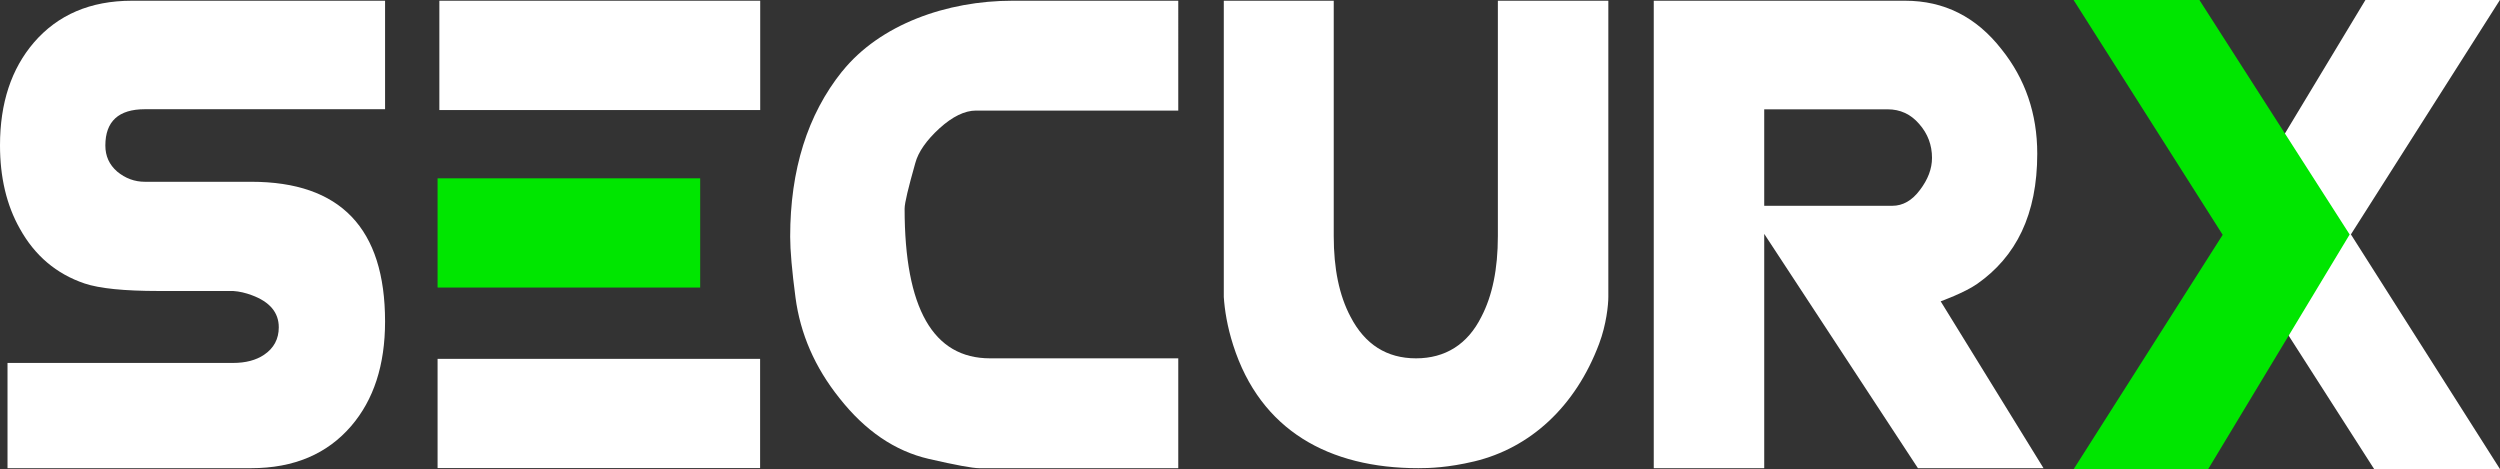 <?xml version="1.0" encoding="UTF-8"?>
<svg id="Layer_2" data-name="Layer 2" xmlns="http://www.w3.org/2000/svg" viewBox="0 0 239.44 44.93">
  <rect x="0" y="0" width="239.44" height="44.93" fill="#333333" stroke="none"/>
  <defs>
    <style>
      .cls-1 {
        fill: #00e600;
      }

      .cls-2 {
        fill: #fff;
      }
    </style>
  </defs>
  <g id="photo">
    <g>
      <polygon class="cls-2" points="225.16 22.45 225.16 22.45 239.43 0 226.55 0 213 22.47 227.39 44.93 239.44 44.93 225.16 22.45"/>
      <polygon class="cls-1" points="212.88 22.49 212.88 22.49 198.61 44.93 211.49 44.93 225.04 22.46 210.65 0 198.6 0 212.88 22.49"/>
      <path class="cls-2" d="M143.46.07h10.58v28.37c0,.76-.19,2.65-.88,4.48-2.27,6.05-6.62,9.99-11.96,11.27-2.52.6-4.31.65-5.35.65-8.55,0-15.13-3.61-17.74-11.78-.57-1.78-.82-3.37-.9-4.62V.07h10.53v22.55c0,3.1.52,5.67,1.61,7.72,1.38,2.66,3.48,3.98,6.27,3.98s4.94-1.33,6.26-3.98c1.05-2.01,1.58-4.58,1.58-7.72V.07Z"/>
      <path class="cls-2" d="M185.87,28.86l9.85,15.98h-12.03l-14.72-22.44v22.44h-10.58V.07h24.07c3.74,0,6.81,1.54,9.24,4.65,2.27,2.83,3.42,6.17,3.42,10,0,5.83-2.02,9.86-5.77,12.48-1.2.84-3.48,1.66-3.48,1.66ZM183.88,18.2c.77-1.01,1.16-2.03,1.16-3.08,0-1.22-.4-2.31-1.23-3.25-.81-.94-1.82-1.4-3.02-1.4h-11.82v9.24h12.27c1,0,1.89-.5,2.64-1.51"/>
      <path class="cls-2" d="M80.66,6.83h0c-3.32,4.14-4.98,9.44-4.98,15.84,0,1.31.17,3.25.51,5.83.46,3.46,1.84,6.67,4.2,9.62,2.47,3.14,5.32,5.08,8.56,5.83,2.61.6,4.21.89,4.81.89h19.09v-10.52h-18.02c-5.46,0-8.19-4.79-8.19-14.33,0-.56.36-2.02,1.02-4.36.29-1.09,1.08-2.2,2.32-3.34,1.25-1.13,2.42-1.7,3.5-1.7h19.37V.07h-15.89c-6.27,0-12.68,2.26-16.3,6.77"/>
      <path class="cls-2" d="M3.24,4.08h0C1.09,6.59,0,9.86,0,13.92c0,3.04.62,5.72,1.9,7.98,1.43,2.58,3.49,4.33,6.2,5.25,1.43.48,3.8.72,7.12.72h7.11c.6.04,1.19.18,1.78.4,1.74.64,2.59,1.67,2.59,3.08,0,1.11-.47,2-1.41,2.63-.77.52-1.77.78-2.96.78H.72v10.08h23.34c4.1,0,7.28-1.37,9.57-4.03,2.16-2.51,3.25-5.84,3.25-10.02,0-8.92-4.27-13.38-12.81-13.38h-10.19c-.99,0-1.88-.33-2.66-.98-.75-.65-1.13-1.48-1.13-2.49,0-2.32,1.27-3.48,3.79-3.48h23V.07H12.64C8.65.07,5.53,1.42,3.24,4.08"/>
      <rect class="cls-2" x="41.91" y="34.37" width="30.89" height="10.46"/>
      <polygon class="cls-2" points="42.08 10.54 42.08 10.54 72.81 10.54 72.81 .07 42.08 .07 42.08 10.54"/>
      <polygon class="cls-1" points="67.06 17.08 67.06 17.08 41.91 17.08 41.91 27.54 67.06 27.54 67.06 17.08"/>
    </g>
  </g>
</svg>